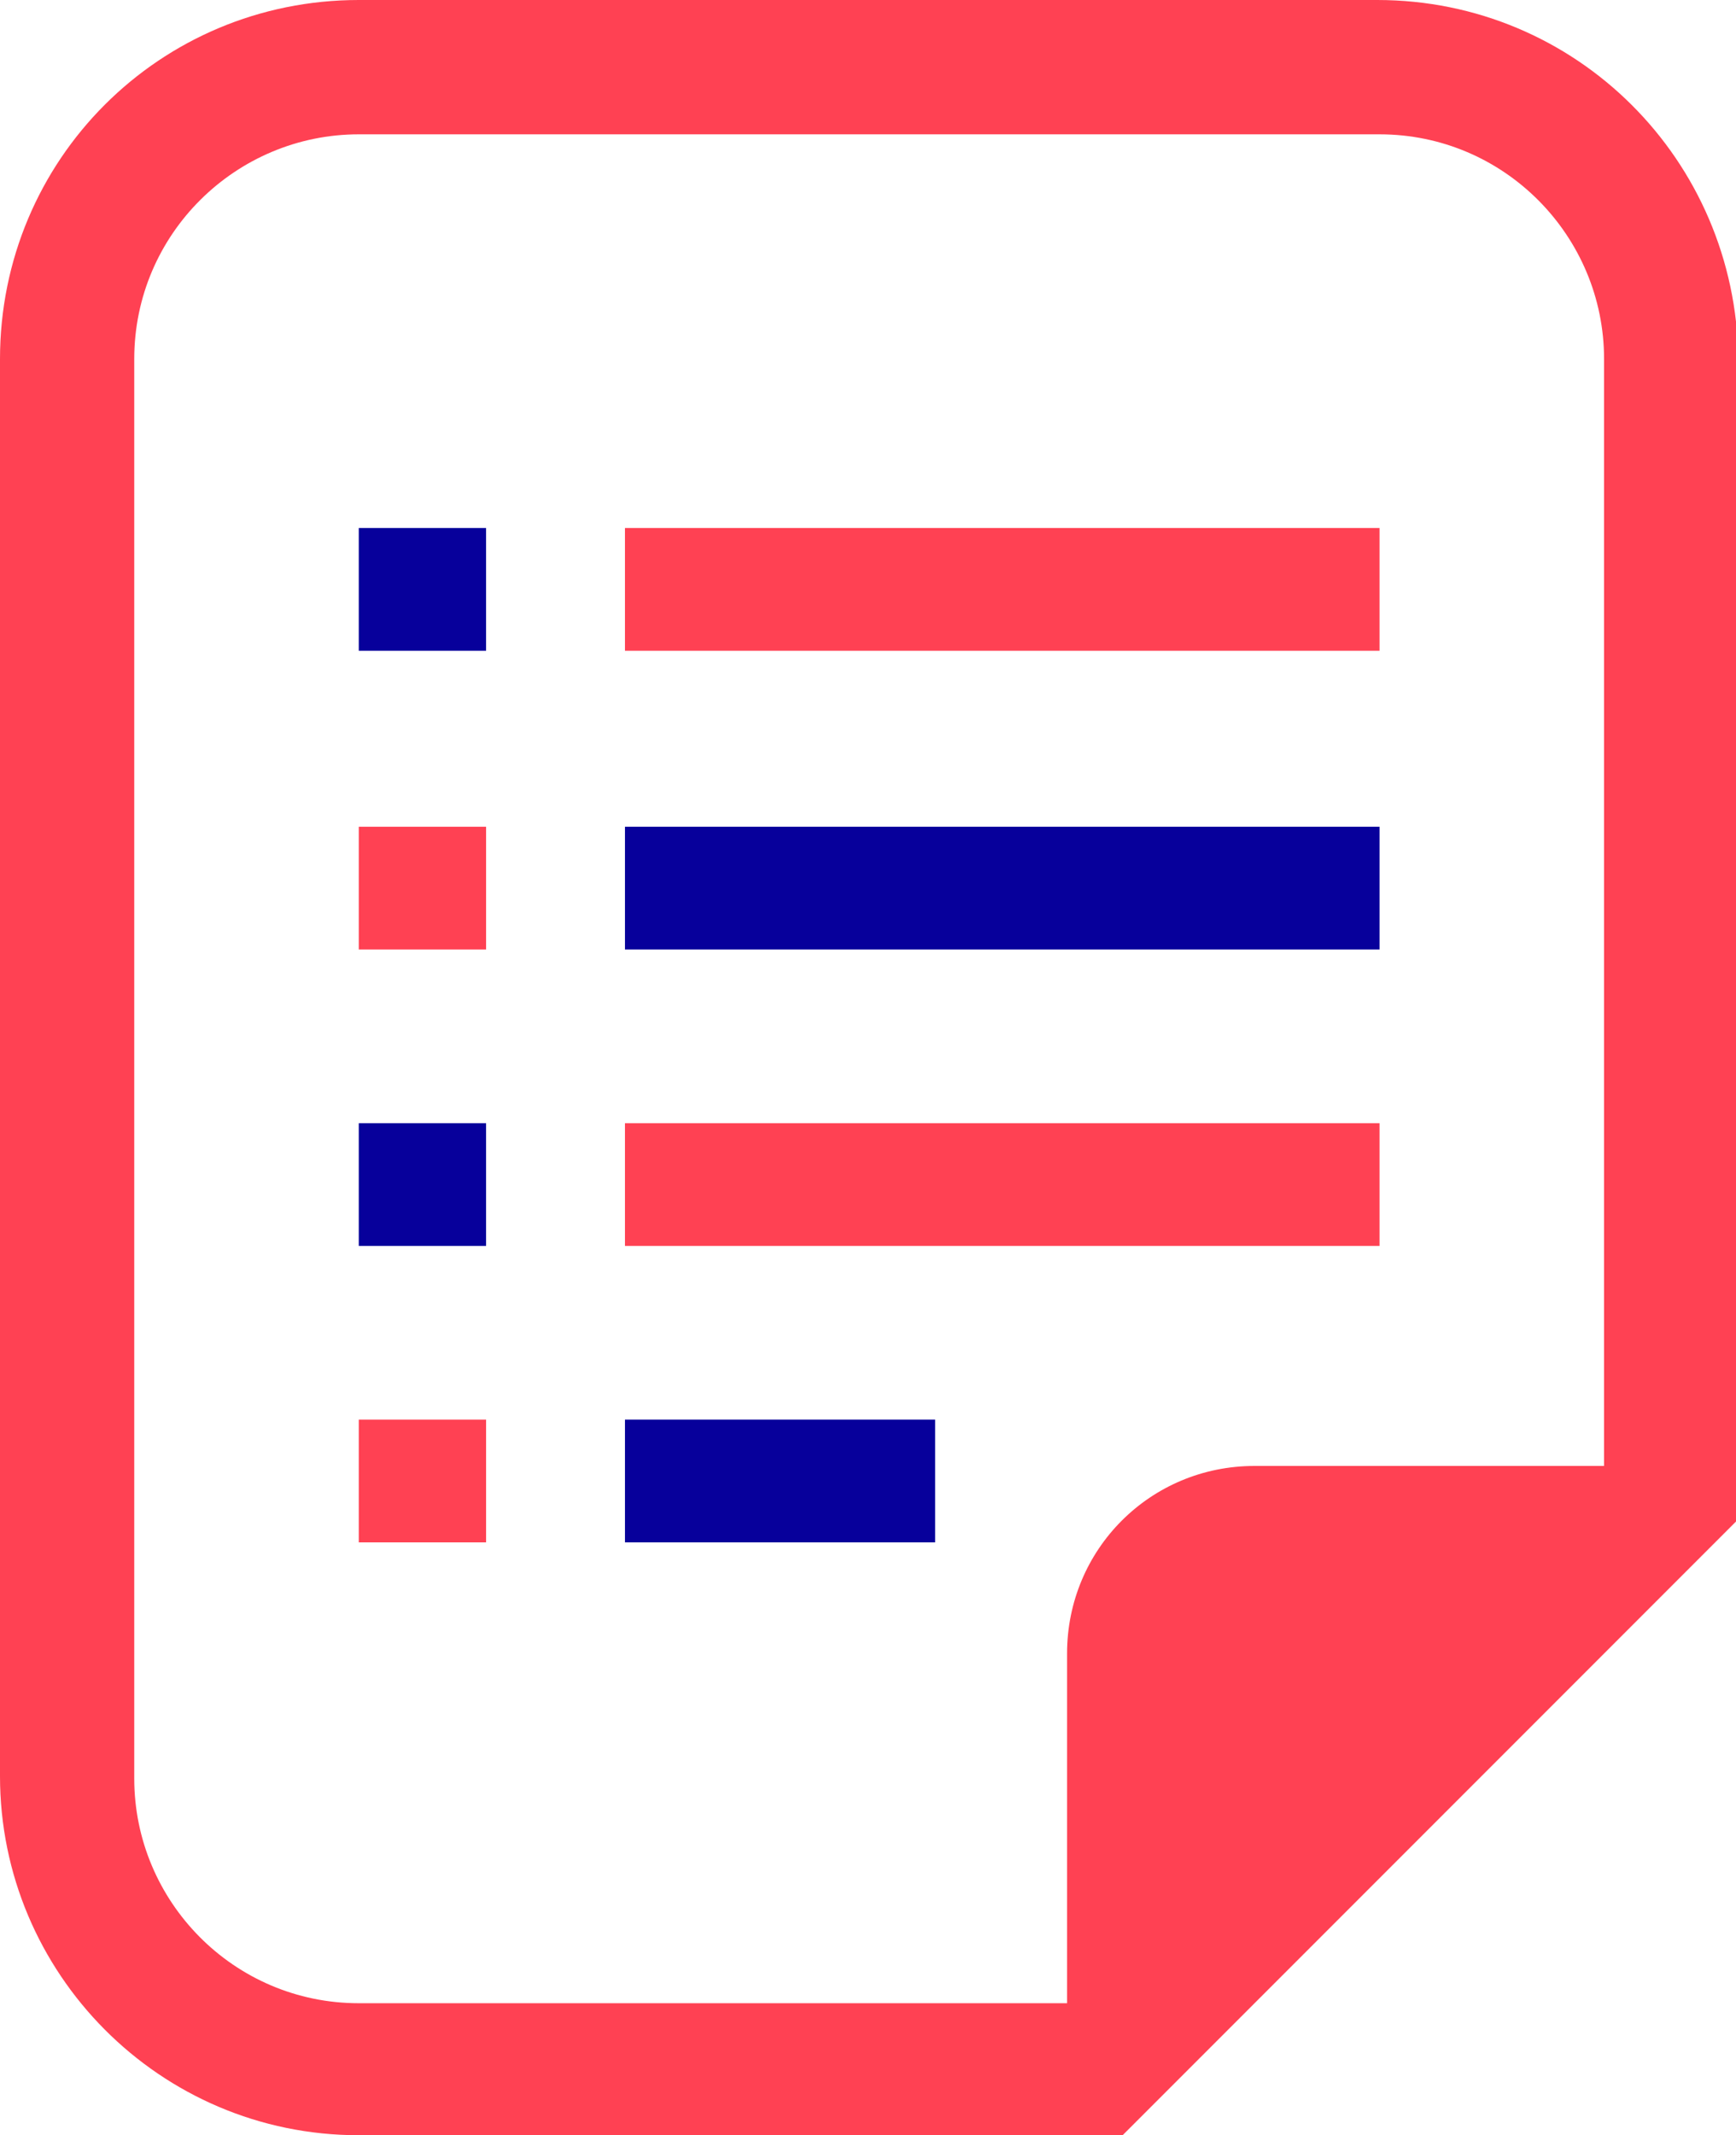 <?xml version="1.0" encoding="utf-8"?>
<!-- Generator: Adobe Illustrator 25.4.1, SVG Export Plug-In . SVG Version: 6.00 Build 0)  -->
<svg version="1.1" id="レイヤー_1" xmlns="http://www.w3.org/2000/svg" xmlns:xlink="http://www.w3.org/1999/xlink" x="0px"
	 y="0px" viewBox="0 0 75 92.2" style="enable-background:new 0 0 75 92.2;" xml:space="preserve">
<style type="text/css">
	.st0{fill:#FF4153;}
	.st1{fill:#07009B;}
</style>
<g>
	<path class="st0" d="M59.5,0H15.5C6.9,0,0,6.9,0,15.5v61.2c0,8.5,6.9,15.5,15.5,15.5h30.6h2.4l1.7-1.7l23.2-23.2l1.7-1.7v-2.4V15.5
		C75,6.9,68.1,0,59.5,0z M69.3,63.3H54.2c-4.5,0-8.1,3.6-8.1,8.1v15.1H15.5c-5.4,0-9.7-4.4-9.7-9.7V15.5c0-5.4,4.4-9.7,9.7-9.7h44.1
		c5.4,0,9.7,4.4,9.7,9.7L69.3,63.3L69.3,63.3z"/>
	<rect x="15.5" y="22.8" class="st1" width="5.5" height="5.3"/>
	<rect x="15.5" y="35.7" class="st0" width="5.5" height="5.3"/>
	<rect x="15.5" y="48.5" class="st1" width="5.5" height="5.3"/>
	<rect x="15.5" y="61.3" class="st0" width="5.5" height="5.3"/>
	<rect x="27" y="22.8" class="st0" width="32.6" height="5.3"/>
	<rect x="27" y="35.7" class="st1" width="32.6" height="5.3"/>
	<rect x="27" y="48.5" class="st0" width="32.6" height="5.3"/>
	<rect x="27" y="61.3" class="st1" width="13.4" height="5.3"/>
</g>
</svg>
